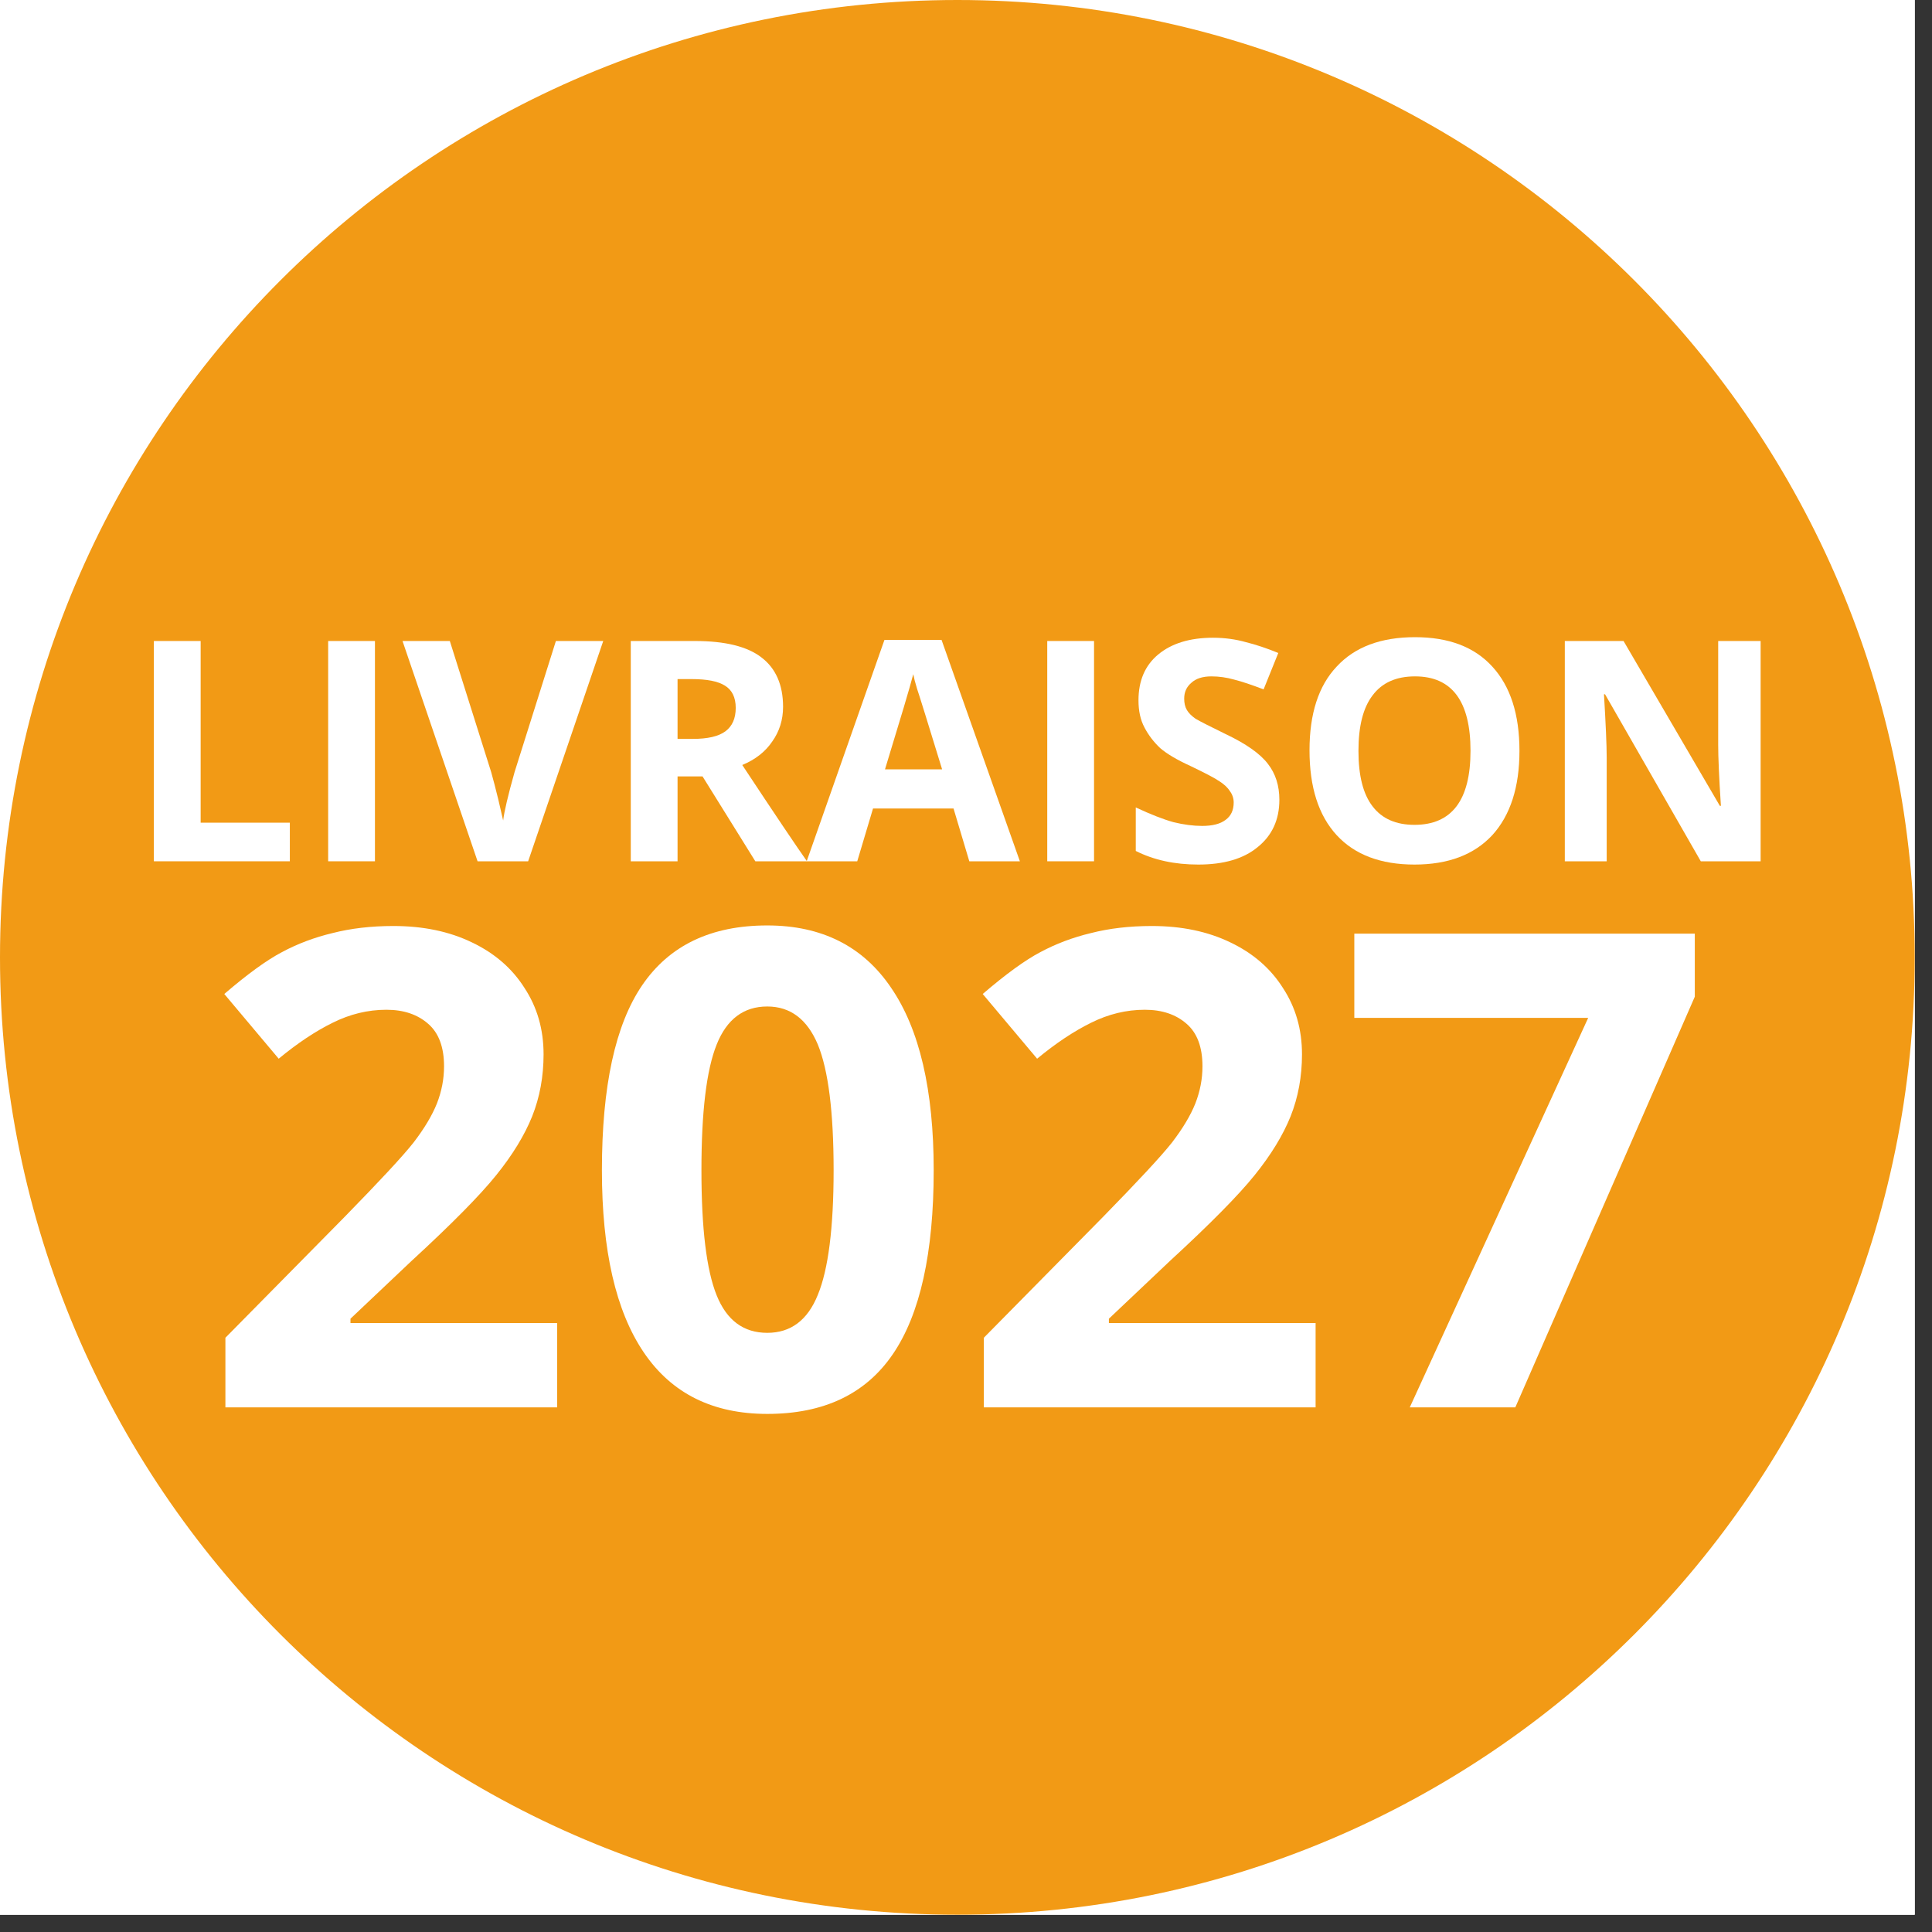 <svg xmlns="http://www.w3.org/2000/svg" xmlns:xlink="http://www.w3.org/1999/xlink" width="74" zoomAndPan="magnify" viewBox="0 0 55.5 55.5" height="74" preserveAspectRatio="xMidYMid meet" version="1.2">
  <rect x="0" y="0" width="55.5" height="55.5" fill="#333333" stroke="none"/>
  <defs>
    <clipPath id="51badbe825">
      <path d="M 0 0 L 55.004 0 L 55.004 55.004 L 0 55.004 Z M 0 0 "/>
    </clipPath>
    <clipPath id="e2acb8d9ad">
      <path d="M 0 0 L 55.004 0 L 55.004 55.004 L 0 55.004 Z M 0 0 "/>
    </clipPath>
    <clipPath id="c90a5639c6">
      <path d="M 27.504 0 C 12.312 0 0 12.312 0 27.504 C 0 42.691 12.312 55.004 27.504 55.004 C 42.691 55.004 55.004 42.691 55.004 27.504 C 55.004 12.312 42.691 0 27.504 0 Z M 27.504 0 "/>
    </clipPath>
  </defs>
  <g id="af50d8c36e">
    <g clip-rule="nonzero" clip-path="url(#51badbe825)">
      <path style=" stroke:none;fill-rule:nonzero;fill:#ffffff;fill-opacity:1;" d="M 0 0 L 55.004 0 L 55.004 55.004 L 0 55.004 Z M 0 0 "/>
      <path style=" stroke:none;fill-rule:nonzero;fill:#ffffff;fill-opacity:1;" d="M 0 0 L 55.004 0 L 55.004 55.004 L 0 55.004 Z M 0 0 "/>
    </g>
    <g clip-rule="nonzero" clip-path="url(#e2acb8d9ad)">
      <g clip-rule="nonzero" clip-path="url(#c90a5639c6)">
        <path style=" stroke:none;fill-rule:nonzero;fill:#f29a15;fill-opacity:1;" d="M 0 0 L 55.004 0 L 55.004 55.004 L 0 55.004 Z M 0 0 "/>
      </g>
    </g>
    <g style="fill:#ffffff;fill-opacity:1;">
      <g transform="translate(5.709, 40.429)">
        <path style="stroke:none" d="M 10.297 0 L 0.766 0 L 0.766 -2 L 4.188 -5.469 C 5.195 -6.5 5.859 -7.211 6.172 -7.609 C 6.484 -8.016 6.707 -8.391 6.844 -8.734 C 6.977 -9.078 7.047 -9.43 7.047 -9.797 C 7.047 -10.348 6.895 -10.754 6.594 -11.016 C 6.289 -11.285 5.891 -11.422 5.391 -11.422 C 4.859 -11.422 4.344 -11.297 3.844 -11.047 C 3.352 -10.805 2.836 -10.461 2.297 -10.016 L 0.734 -11.875 C 1.398 -12.445 1.953 -12.848 2.391 -13.078 C 2.836 -13.316 3.32 -13.5 3.844 -13.625 C 4.363 -13.758 4.945 -13.828 5.594 -13.828 C 6.445 -13.828 7.195 -13.672 7.844 -13.359 C 8.5 -13.047 9.004 -12.609 9.359 -12.047 C 9.723 -11.492 9.906 -10.859 9.906 -10.141 C 9.906 -9.504 9.797 -8.91 9.578 -8.359 C 9.359 -7.816 9.016 -7.254 8.547 -6.672 C 8.086 -6.098 7.273 -5.273 6.109 -4.203 L 4.359 -2.547 L 4.359 -2.422 L 10.297 -2.422 Z M 10.297 0 "/>
      </g>
    </g>
    <g style="fill:#ffffff;fill-opacity:1;">
      <g transform="translate(16.603, 40.429)">
        <path style="stroke:none" d="M 10.219 -6.812 C 10.219 -4.438 9.828 -2.676 9.047 -1.531 C 8.266 -0.383 7.062 0.188 5.438 0.188 C 3.875 0.188 2.691 -0.398 1.891 -1.578 C 1.086 -2.766 0.688 -4.508 0.688 -6.812 C 0.688 -9.219 1.07 -10.988 1.844 -12.125 C 2.625 -13.27 3.82 -13.844 5.438 -13.844 C 7.008 -13.844 8.195 -13.242 9 -12.047 C 9.812 -10.859 10.219 -9.113 10.219 -6.812 Z M 3.547 -6.812 C 3.547 -5.145 3.691 -3.945 3.984 -3.219 C 4.273 -2.5 4.758 -2.141 5.438 -2.141 C 6.113 -2.141 6.598 -2.504 6.891 -3.234 C 7.191 -3.961 7.344 -5.156 7.344 -6.812 C 7.344 -8.488 7.191 -9.691 6.891 -10.422 C 6.586 -11.148 6.102 -11.516 5.438 -11.516 C 4.758 -11.516 4.273 -11.148 3.984 -10.422 C 3.691 -9.691 3.547 -8.488 3.547 -6.812 Z M 3.547 -6.812 "/>
      </g>
    </g>
    <g style="fill:#ffffff;fill-opacity:1;">
      <g transform="translate(27.496, 40.429)">
        <path style="stroke:none" d="M 10.297 0 L 0.766 0 L 0.766 -2 L 4.188 -5.469 C 5.195 -6.5 5.859 -7.211 6.172 -7.609 C 6.484 -8.016 6.707 -8.391 6.844 -8.734 C 6.977 -9.078 7.047 -9.43 7.047 -9.797 C 7.047 -10.348 6.895 -10.754 6.594 -11.016 C 6.289 -11.285 5.891 -11.422 5.391 -11.422 C 4.859 -11.422 4.344 -11.297 3.844 -11.047 C 3.352 -10.805 2.836 -10.461 2.297 -10.016 L 0.734 -11.875 C 1.398 -12.445 1.953 -12.848 2.391 -13.078 C 2.836 -13.316 3.32 -13.5 3.844 -13.625 C 4.363 -13.758 4.945 -13.828 5.594 -13.828 C 6.445 -13.828 7.195 -13.672 7.844 -13.359 C 8.5 -13.047 9.004 -12.609 9.359 -12.047 C 9.723 -11.492 9.906 -10.859 9.906 -10.141 C 9.906 -9.504 9.797 -8.91 9.578 -8.359 C 9.359 -7.816 9.016 -7.254 8.547 -6.672 C 8.086 -6.098 7.273 -5.273 6.109 -4.203 L 4.359 -2.547 L 4.359 -2.422 L 10.297 -2.422 Z M 10.297 0 "/>
      </g>
    </g>
    <g style="fill:#ffffff;fill-opacity:1;">
      <g transform="translate(38.389, 40.429)">
        <path style="stroke:none" d="M 2.109 0 L 7.234 -11.188 L 0.516 -11.188 L 0.516 -13.609 L 10.297 -13.609 L 10.297 -11.797 L 5.141 0 Z M 2.109 0 "/>
      </g>
    </g>
    <g style="fill:#ffffff;fill-opacity:1;">
      <g transform="translate(3.623, 24.742)">
        <path style="stroke:none" d="M 0.797 0 L 0.797 -6.328 L 2.141 -6.328 L 2.141 -1.109 L 4.703 -1.109 L 4.703 0 Z M 0.797 0 "/>
      </g>
    </g>
    <g style="fill:#ffffff;fill-opacity:1;">
      <g transform="translate(8.63, 24.742)">
        <path style="stroke:none" d="M 0.797 0 L 0.797 -6.328 L 2.141 -6.328 L 2.141 0 Z M 0.797 0 "/>
      </g>
    </g>
    <g style="fill:#ffffff;fill-opacity:1;">
      <g transform="translate(11.563, 24.742)">
        <path style="stroke:none" d="M 4.406 -6.328 L 5.766 -6.328 L 3.609 0 L 2.156 0 L 0 -6.328 L 1.359 -6.328 L 2.547 -2.562 C 2.609 -2.344 2.676 -2.082 2.75 -1.781 C 2.82 -1.488 2.867 -1.285 2.891 -1.172 C 2.922 -1.43 3.031 -1.895 3.219 -2.562 Z M 4.406 -6.328 "/>
      </g>
    </g>
    <g style="fill:#ffffff;fill-opacity:1;">
      <g transform="translate(17.323, 24.742)">
        <path style="stroke:none" d="M 2.141 -3.516 L 2.578 -3.516 C 3.004 -3.516 3.316 -3.586 3.516 -3.734 C 3.711 -3.879 3.812 -4.102 3.812 -4.406 C 3.812 -4.707 3.707 -4.922 3.5 -5.047 C 3.301 -5.172 2.984 -5.234 2.547 -5.234 L 2.141 -5.234 Z M 2.141 -2.438 L 2.141 0 L 0.797 0 L 0.797 -6.328 L 2.641 -6.328 C 3.504 -6.328 4.141 -6.172 4.547 -5.859 C 4.961 -5.547 5.172 -5.07 5.172 -4.438 C 5.172 -4.062 5.066 -3.727 4.859 -3.438 C 4.66 -3.145 4.375 -2.922 4 -2.766 C 4.945 -1.336 5.566 -0.414 5.859 0 L 4.375 0 L 2.859 -2.438 Z M 2.141 -2.438 "/>
      </g>
    </g>
    <g style="fill:#ffffff;fill-opacity:1;">
      <g transform="translate(23.173, 24.742)">
        <path style="stroke:none" d="M 4.672 0 L 4.219 -1.516 L 1.906 -1.516 L 1.453 0 L 0 0 L 2.234 -6.359 L 3.875 -6.359 L 6.125 0 Z M 3.891 -2.641 C 3.473 -4.004 3.234 -4.773 3.172 -4.953 C 3.117 -5.129 3.082 -5.27 3.062 -5.375 C 2.969 -5.008 2.695 -4.098 2.25 -2.641 Z M 3.891 -2.641 "/>
      </g>
    </g>
    <g style="fill:#ffffff;fill-opacity:1;">
      <g transform="translate(29.287, 24.742)">
        <path style="stroke:none" d="M 0.797 0 L 0.797 -6.328 L 2.141 -6.328 L 2.141 0 Z M 0.797 0 "/>
      </g>
    </g>
    <g style="fill:#ffffff;fill-opacity:1;">
      <g transform="translate(32.221, 24.742)">
        <path style="stroke:none" d="M 4.531 -1.766 C 4.531 -1.191 4.32 -0.738 3.906 -0.406 C 3.5 -0.07 2.93 0.094 2.203 0.094 C 1.523 0.094 0.926 -0.035 0.406 -0.297 L 0.406 -1.547 C 0.832 -1.348 1.191 -1.207 1.484 -1.125 C 1.785 -1.051 2.062 -1.016 2.312 -1.016 C 2.602 -1.016 2.828 -1.07 2.984 -1.188 C 3.141 -1.301 3.219 -1.469 3.219 -1.688 C 3.219 -1.812 3.18 -1.922 3.109 -2.016 C 3.047 -2.117 2.945 -2.211 2.812 -2.297 C 2.676 -2.391 2.398 -2.535 1.984 -2.734 C 1.598 -2.91 1.305 -3.082 1.109 -3.25 C 0.922 -3.426 0.77 -3.625 0.656 -3.844 C 0.539 -4.062 0.484 -4.32 0.484 -4.625 C 0.484 -5.188 0.672 -5.625 1.047 -5.938 C 1.43 -6.258 1.957 -6.422 2.625 -6.422 C 2.957 -6.422 3.27 -6.379 3.562 -6.297 C 3.863 -6.223 4.176 -6.117 4.5 -5.984 L 4.078 -4.938 C 3.734 -5.07 3.453 -5.164 3.234 -5.219 C 3.016 -5.281 2.797 -5.312 2.578 -5.312 C 2.328 -5.312 2.133 -5.25 2 -5.125 C 1.863 -5.008 1.797 -4.859 1.797 -4.672 C 1.797 -4.547 1.82 -4.438 1.875 -4.344 C 1.926 -4.258 2.008 -4.176 2.125 -4.094 C 2.25 -4.02 2.535 -3.875 2.984 -3.656 C 3.578 -3.375 3.984 -3.086 4.203 -2.797 C 4.422 -2.516 4.531 -2.172 4.531 -1.766 Z M 4.531 -1.766 "/>
      </g>
    </g>
    <g style="fill:#ffffff;fill-opacity:1;">
      <g transform="translate(37.102, 24.742)">
        <path style="stroke:none" d="M 6.547 -3.172 C 6.547 -2.129 6.285 -1.32 5.766 -0.75 C 5.242 -0.188 4.5 0.094 3.531 0.094 C 2.562 0.094 1.816 -0.188 1.297 -0.75 C 0.773 -1.32 0.516 -2.133 0.516 -3.188 C 0.516 -4.238 0.773 -5.039 1.297 -5.594 C 1.816 -6.156 2.566 -6.438 3.547 -6.438 C 4.516 -6.438 5.254 -6.156 5.766 -5.594 C 6.285 -5.031 6.547 -4.223 6.547 -3.172 Z M 1.922 -3.172 C 1.922 -2.461 2.055 -1.93 2.328 -1.578 C 2.598 -1.223 3 -1.047 3.531 -1.047 C 4.602 -1.047 5.141 -1.754 5.141 -3.172 C 5.141 -4.598 4.609 -5.312 3.547 -5.312 C 3.004 -5.312 2.598 -5.129 2.328 -4.766 C 2.055 -4.41 1.922 -3.879 1.922 -3.172 Z M 1.922 -3.172 "/>
      </g>
    </g>
    <g style="fill:#ffffff;fill-opacity:1;">
      <g transform="translate(44.155, 24.742)">
        <path style="stroke:none" d="M 6.422 0 L 4.703 0 L 1.953 -4.797 L 1.922 -4.797 C 1.973 -3.941 2 -3.336 2 -2.984 L 2 0 L 0.797 0 L 0.797 -6.328 L 2.484 -6.328 L 5.25 -1.594 L 5.281 -1.594 C 5.227 -2.414 5.203 -3 5.203 -3.344 L 5.203 -6.328 L 6.422 -6.328 Z M 6.422 0 "/>
      </g>
    </g>
  </g>
</svg>
